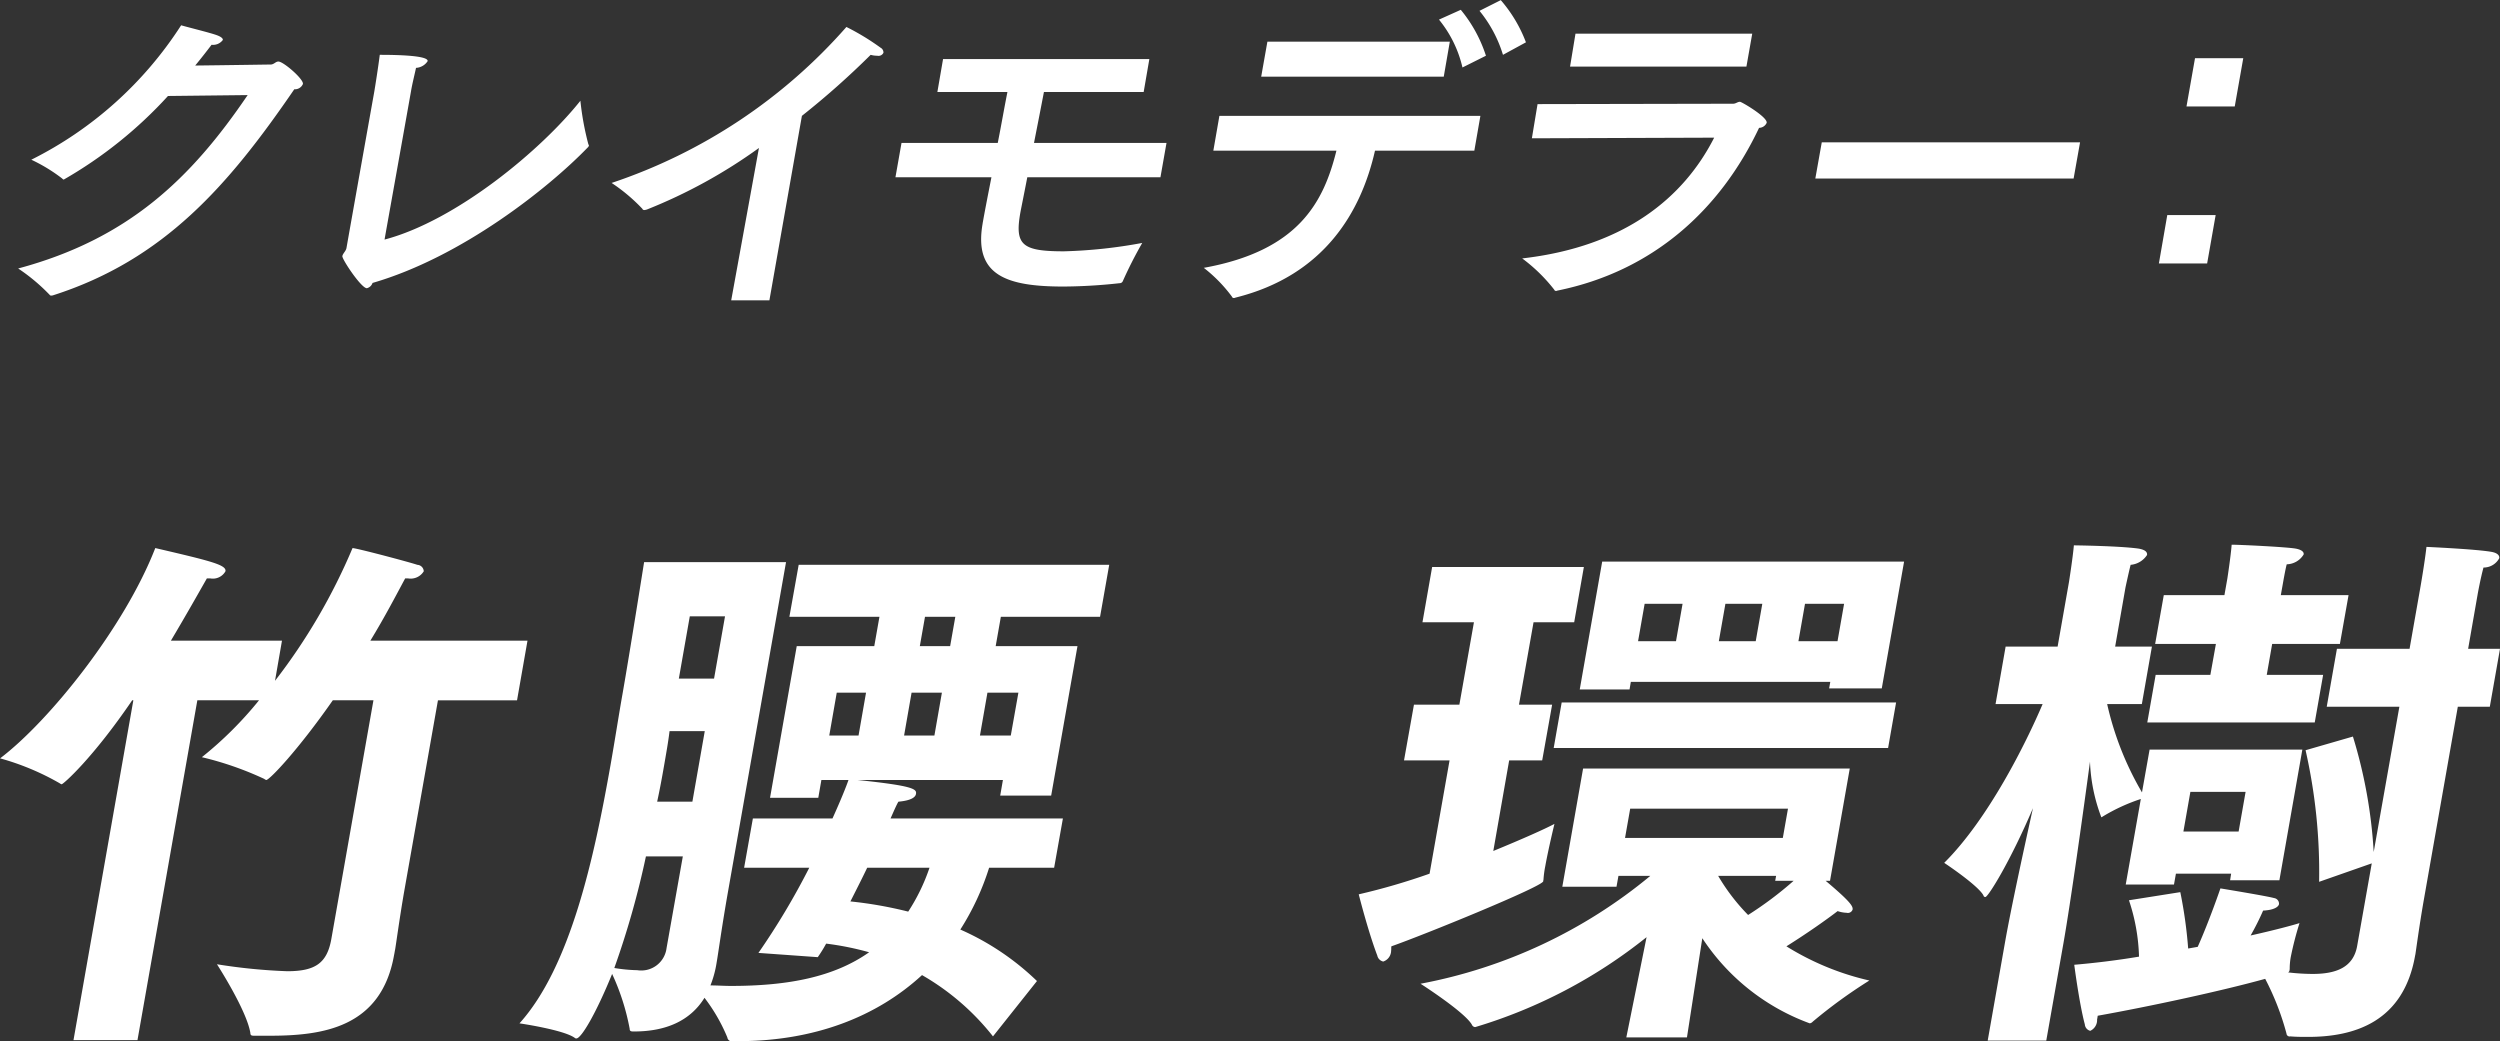 <svg id="h-takegoshi.svg" xmlns="http://www.w3.org/2000/svg" width="193.776" height="80.72" viewBox="0 0 193.776 80.72">
  <rect x="0" y="0" width="193.776" height="80.72" fill="#333333" stroke="none"/>
  <defs>
    <style>
      .cls-1 {
        fill: #fff;
        fill-rule: evenodd;
      }
    </style>
  </defs>
  <path id="竹腰_環樹" data-name="竹腰 環樹" class="cls-1" d="M1000.04,6613.59H1005l4.64-26.34h4.78a28.653,28.653,0,0,1-4.43,4.41,25.1,25.1,0,0,1,4.83,1.68,0.542,0.542,0,0,0,.16.09c0.25,0,2.46-2.31,5.16-6.18h3.15l-3.26,18.48c-0.33,1.89-1.24,2.52-3.42,2.52a43.712,43.712,0,0,1-5.45-.54s2.31,3.57,2.59,5.33c0,0.21.13,0.21,0.34,0.21h1.13c4.08,0,8.67-.59,9.67-6.26,0.03-.12.05-0.29,0.08-0.42,0.08-.46.35-2.47,0.7-4.49l2.62-14.83h6.13l0.81-4.62h-12.18c1.13-1.85,2.02-3.57,2.7-4.83h0.21a1.189,1.189,0,0,0,1.23-.55,0.525,0.525,0,0,0-.5-0.5c-0.47-.17-4.56-1.26-5.02-1.3a45.922,45.922,0,0,1-6.01,10.29l0.54-3.11h-8.61c1.2-2.02,2.17-3.74,2.79-4.83h0.25a1.121,1.121,0,0,0,1.19-.55c0.09-.5-1.16-0.8-5.44-1.8-2.38,6.13-8.2,13.4-12.029,16.3a19.859,19.859,0,0,1,4.617,1.93,0.486,0.486,0,0,0,.153.08c0.126,0,2.409-2.01,5.469-6.51h0.09Zm51.98-13.36h5.05a56.413,56.413,0,0,1-3.94,6.6l4.6,0.33a10.647,10.647,0,0,0,.65-1.05,22.568,22.568,0,0,1,3.33.67c-2.74,1.94-6.34,2.61-10.71,2.61-0.55,0-1.04-.04-1.59-0.04a8.1,8.1,0,0,0,.48-1.77c0.12-.67.39-2.69,0.86-5.37l4.52-25.67h-11c-0.03.17-1.09,6.89-1.68,10.25-0.29,1.64-.58,3.53-0.92,5.46-1.27,7.18-3.09,15.63-7.06,20.04,0,0,3.44.5,4.29,1.13a0.147,0.147,0,0,0,.12.04c0.38,0,1.52-1.93,2.77-5a17.809,17.809,0,0,1,1.36,4.25c0,0.21.13,0.21,0.34,0.21,2.43,0,4.34-.8,5.46-2.61a13.6,13.6,0,0,1,1.77,3.07,0.351,0.351,0,0,0,.45.29h0.38c5.92,0,10.75-1.89,14.26-5.12a19.116,19.116,0,0,1,5.5,4.75l3.41-4.29a20.338,20.338,0,0,0-5.94-3.99,20.014,20.014,0,0,0,2.23-4.79h5.04l0.68-3.82h-13.36c0.28-.63.48-1.09,0.61-1.3,0.98-.09,1.31-0.34,1.36-0.59,0.07-.38-0.1-0.63-4.51-1.09h11.25l-0.21,1.21h3.95l2.04-11.59h-6.34l0.4-2.27h7.69l0.71-4.03h-24.07l-0.72,4.03h6.98l-0.4,2.27h-6.01l-2.07,11.76h3.74l0.24-1.38h2.1c-0.17.5-.61,1.59-1.24,2.98h-6.17Zm13.62-17.18,0.4-2.27h2.35l-0.4,2.27h-2.35Zm4.66,6.93,0.58-3.32h2.4l-0.59,3.32h-2.39Zm-5.88,0,0.58-3.32h2.35l-0.58,3.32h-2.35Zm-5.8,0,0.58-3.32h2.27l-0.58,3.32h-2.27Zm-11.66-4.41,0.85-4.83h2.73l-0.85,4.83h-2.73Zm19.43,14.66a14.938,14.938,0,0,1-1.65,3.4,31.575,31.575,0,0,0-4.48-.79c0.45-.89.9-1.77,1.3-2.61h4.83Zm-21.11-5.12c0.21-.97.38-1.89,0.54-2.82s0.32-1.81.42-2.65h2.73l-0.96,5.47h-2.73Zm0.73,11.34a1.976,1.976,0,0,1-2.27,1.72,12.168,12.168,0,0,1-1.78-.17,67.087,67.087,0,0,0,2.45-8.65h2.86Zm70.78-20.04h3.86l0.1-.59h15.46l-0.09.51h4.08l1.73-9.83h-23.4Zm-2.02,4.54h25.92l0.62-3.53h-25.92Zm5.63,22.43h4.7l1.19-7.69a16.894,16.894,0,0,0,8.33,6.6,0.391,0.391,0,0,0,.23-0.13,38.671,38.671,0,0,1,4.39-3.19,20.96,20.96,0,0,1-6.43-2.65c1.61-1.01,3.1-2.06,3.97-2.73a2.384,2.384,0,0,0,.69.13,0.389,0.389,0,0,0,.47-0.25c0.04-.26-0.19-0.63-2.09-2.23h0.34l1.53-8.7h-20.67l-1.61,9.16h4.2l0.15-.84h2.47a39.26,39.26,0,0,1-17.81,8.36s3.55,2.27,4.01,3.23a0.292,0.292,0,0,0,.23.13,39.226,39.226,0,0,0,13.28-6.97Zm-15.25-12.69a50.6,50.6,0,0,1-5.49,1.6s0.72,2.86,1.44,4.75a0.6,0.6,0,0,0,.46.46,0.893,0.893,0,0,0,.61-0.84c0.02-.09,0-0.21.02-0.34,2.51-.88,11.69-4.62,11.77-5.04a0.688,0.688,0,0,1,.02-0.13,7.855,7.855,0,0,1,.14-1.05c0.24-1.34.71-3.27,0.71-3.27-0.79.42-2.48,1.17-4.74,2.1l1.23-7.02h2.56l0.77-4.32h-2.57l1.13-6.39h3.15l0.75-4.28h-11.76l-0.75,4.28h3.99l-1.13,6.39h-3.52l-0.77,4.32h3.53Zm28.59-18.02,0.51-2.9h3.03l-0.51,2.9h-3.03Zm-6.17,0,0.51-2.9h2.86l-0.51,2.9h-2.86Zm-6.26,0,0.51-2.9h2.94l-0.51,2.9h-2.94Zm-1.01,15.25,0.4-2.27h12.23l-0.4,2.27H1120.3Zm11.64,3.32h1.43a27.786,27.786,0,0,1-3.53,2.65,15.514,15.514,0,0,1-2.32-3.03h4.49Zm28.84-12.27h12.98l0.65-3.69h-4.37l0.42-2.4h5.25l0.67-3.78h-5.25l0.15-.84s0.21-1.22.31-1.55a1.581,1.581,0,0,0,1.31-.76c0.04-.21-0.18-0.38-0.63-0.46-0.78-.13-4.32-0.3-4.95-0.3-0.06.84-.33,2.61-0.33,2.61l-0.23,1.3h-4.7l-0.67,3.78h4.71l-0.43,2.4h-4.24Zm-1.42,13.78a14.944,14.944,0,0,1,.78,4.37c-1.73.29-3.49,0.5-5.02,0.63,0,0,.39,3.02.82,4.62a0.558,0.558,0,0,0,.42.5,0.914,0.914,0,0,0,.53-0.88c0.02-.08.03-0.17,0.05-0.29,4.04-.72,9.63-1.93,12.98-2.86a20.626,20.626,0,0,1,1.65,4.24,0.242,0.242,0,0,0,.3.22c0.45,0.04.92,0.04,1.38,0.04,3.61,0,7.39-1.18,8.29-6.3,0.01-.05.01-0.05,0.02-0.09,0.05-.29.29-2.14,0.65-4.2l2.64-15h2.48l0.79-4.49h-2.47l0.74-4.24s0.21-1.18.45-2.06a1.369,1.369,0,0,0,1.22-.72c0.04-.21-0.14-0.42-0.63-0.5-1.22-.21-5.01-0.38-5.01-0.38-0.14,1.26-.49,3.24-0.49,3.24l-0.82,4.66h-5.63l-0.79,4.49h5.63l-1.99,11.26a37.776,37.776,0,0,0-1.61-8.95l-3.67,1.06a42.812,42.812,0,0,1,1.05,10.2l4.08-1.43-1.13,6.39c-0.29,1.68-1.64,2.18-3.45,2.18a16.716,16.716,0,0,1-1.91-.12,0.184,0.184,0,0,0,.11-0.13c0.01-.04.01-0.08,0.02-0.12a5.17,5.17,0,0,1,.08-0.93,25.33,25.33,0,0,1,.68-2.64c-0.5.16-1.91,0.54-3.79,0.96a20.348,20.348,0,0,0,.97-1.93c0.85-.04,1.19-0.29,1.23-0.5a0.44,0.44,0,0,0-.38-0.47c-0.56-.16-4.16-0.75-4.16-0.75s-0.86,2.52-1.76,4.53l-0.74.13a35.3,35.3,0,0,0-.61-4.37Zm-10.95,10.88h4.54l1.34-7.6c0.54-3.07,1.51-10,2.05-14.03a13.482,13.482,0,0,0,.88,4.32,0.8,0.8,0,0,0,.14-0.08,14.149,14.149,0,0,1,2.92-1.34l-1.17,6.63h3.74l0.15-.84h4.28l-0.08.51h3.82l1.78-10.13h-11.84l-0.59,3.32a23.839,23.839,0,0,1-2.7-6.85h2.69l0.78-4.45h-2.85l0.8-4.58s0.25-1.17.4-1.76a1.684,1.684,0,0,0,1.27-.76c0.04-.25-0.18-0.42-0.67-0.5-1.52-.21-5-0.25-5-0.25-0.07.88-.38,2.85-0.38,2.85l-0.88,5h-4.03l-0.78,4.45h3.65c-1.29,3.03-4.21,8.91-7.63,12.31,0,0,2.6,1.72,3.04,2.52a0.149,0.149,0,0,0,.15.13c0.21,0,1.9-2.69,3.69-6.89-0.79,3.57-1.7,7.77-2.17,10.42Zm15.17-16.21,0.54-3.07h4.28l-0.54,3.07h-4.28Z" transform="translate(-994.344 -6532.97)"/>
  <path id="クレイモデラー_" data-name="クレイモデラー：" class="cls-1" d="M1013.54,6540.34c-4.39,6.47-9.25,11.15-17.788,13.44a14.554,14.554,0,0,1,2.447,2.05,0.124,0.124,0,0,0,.121.05,0.389,0.389,0,0,0,.134-0.02c8.626-2.76,13.626-8.56,18.7-15.97a0.676,0.676,0,0,0,.67-0.41c0.07-.37-1.51-1.74-1.9-1.74-0.21,0-.32.2-0.56,0.23-0.08,0-3.24.05-5.89,0.08,0.43-.52.86-1.07,1.27-1.61a0.936,0.936,0,0,0,.87-0.37c0.02-.1-0.09-0.23-0.43-0.36-0.46-.18-2.18-0.6-2.8-0.78a29.46,29.46,0,0,1-11.612,10.42,12.811,12.811,0,0,1,2.395,1.46,0.207,0.207,0,0,0,.117.08,33.4,33.4,0,0,0,8.08-6.48Zm9.68,14.56c6.93-2.01,13.64-7.36,16.66-10.48a0.309,0.309,0,0,0,.11-0.16,0.143,0.143,0,0,0-.04-0.1,22.112,22.112,0,0,1-.62-3.38c-3.01,3.79-9.59,9.28-15.18,10.76,0.22-1.25,1.33-7.43,2.05-11.49,0.09-.55.29-1.35,0.39-1.82a1.143,1.143,0,0,0,.9-0.52c0.02-.13-0.09-0.49-3.71-0.49-0.12.96-.35,2.41-0.43,2.88,0,0-1.74,9.75-2.15,12.09-0.04.24-.28,0.42-0.32,0.63-0.04.23,1.46,2.49,1.9,2.49A0.625,0.625,0,0,0,1023.22,6554.9Zm33.28-12.95a63.365,63.365,0,0,0,5.33-4.73,1.842,1.842,0,0,0,.51.07,0.422,0.422,0,0,0,.48-0.23,0.413,0.413,0,0,0-.22-0.39,18.644,18.644,0,0,0-2.65-1.61,41.876,41.876,0,0,1-18.2,12.09,13.588,13.588,0,0,1,2.38,2,0.15,0.15,0,0,0,.16.1,0.744,0.744,0,0,0,.22-0.05,40.132,40.132,0,0,0,8.66-4.76l-2.15,11.81h2.96Zm26.93-4.4h-15.99l-0.44,2.55h5.43c-0.25,1.25-.48,2.6-0.75,3.95h-7.46l-0.47,2.66h7.44c-0.28,1.43-.53,2.7-0.67,3.51a0.17,0.17,0,0,0-.01.07c-0.71,4.03,1.86,4.89,6.26,4.89a41.361,41.361,0,0,0,4.36-.26,0.261,0.261,0,0,0,.24-0.15,32.267,32.267,0,0,1,1.51-2.97,38.268,38.268,0,0,1-6.07.65c-3.25,0-3.82-.49-3.38-2.99,0.04-.23.26-1.3,0.54-2.75h10.32l0.47-2.66h-10.27c0.25-1.27.52-2.65,0.77-3.95h7.73Zm29.19-1.3a10.806,10.806,0,0,0-1.95-3.27l-1.65.83a9.968,9.968,0,0,1,1.82,3.41Zm-3.1,1.04a10.8,10.8,0,0,0-1.95-3.56l-1.69.76a9.092,9.092,0,0,1,1.82,3.71Zm-2.8-1.09h-14.14l-0.48,2.71h14.15Zm2.37,5.75h-20.23l-0.47,2.7h9.54c-0.99,3.98-2.92,7.75-10.28,9.08a11.442,11.442,0,0,1,2.18,2.23,0.152,0.152,0,0,0,.14.11,0.278,0.278,0,0,0,.13-0.03c6.93-1.72,9.76-6.71,10.82-11.39h7.7Zm21.07-6.37h-13.7l-0.42,2.55h13.67Zm-2.95,8.06c-2.35,4.63-6.92,8.45-14.88,9.36a12.813,12.813,0,0,1,2.48,2.42,0.152,0.152,0,0,0,.17.1c0.02,0,.08-0.03.1-0.03,7.37-1.5,12.6-6.24,15.61-12.61a0.656,0.656,0,0,0,.59-0.39c0.08-.44-1.94-1.63-2.07-1.63-0.19,0-.32.15-0.53,0.15l-15.16.03-0.44,2.65Zm28.36,0.36h-20.02l-0.5,2.81h20.02Zm12.65-6.52h-3.74l-0.66,3.74h3.74Zm-2.14,12.16h-3.75l-0.65,3.75h3.74Z" transform="translate(-994.344 -6532.97)"/>
</svg>
